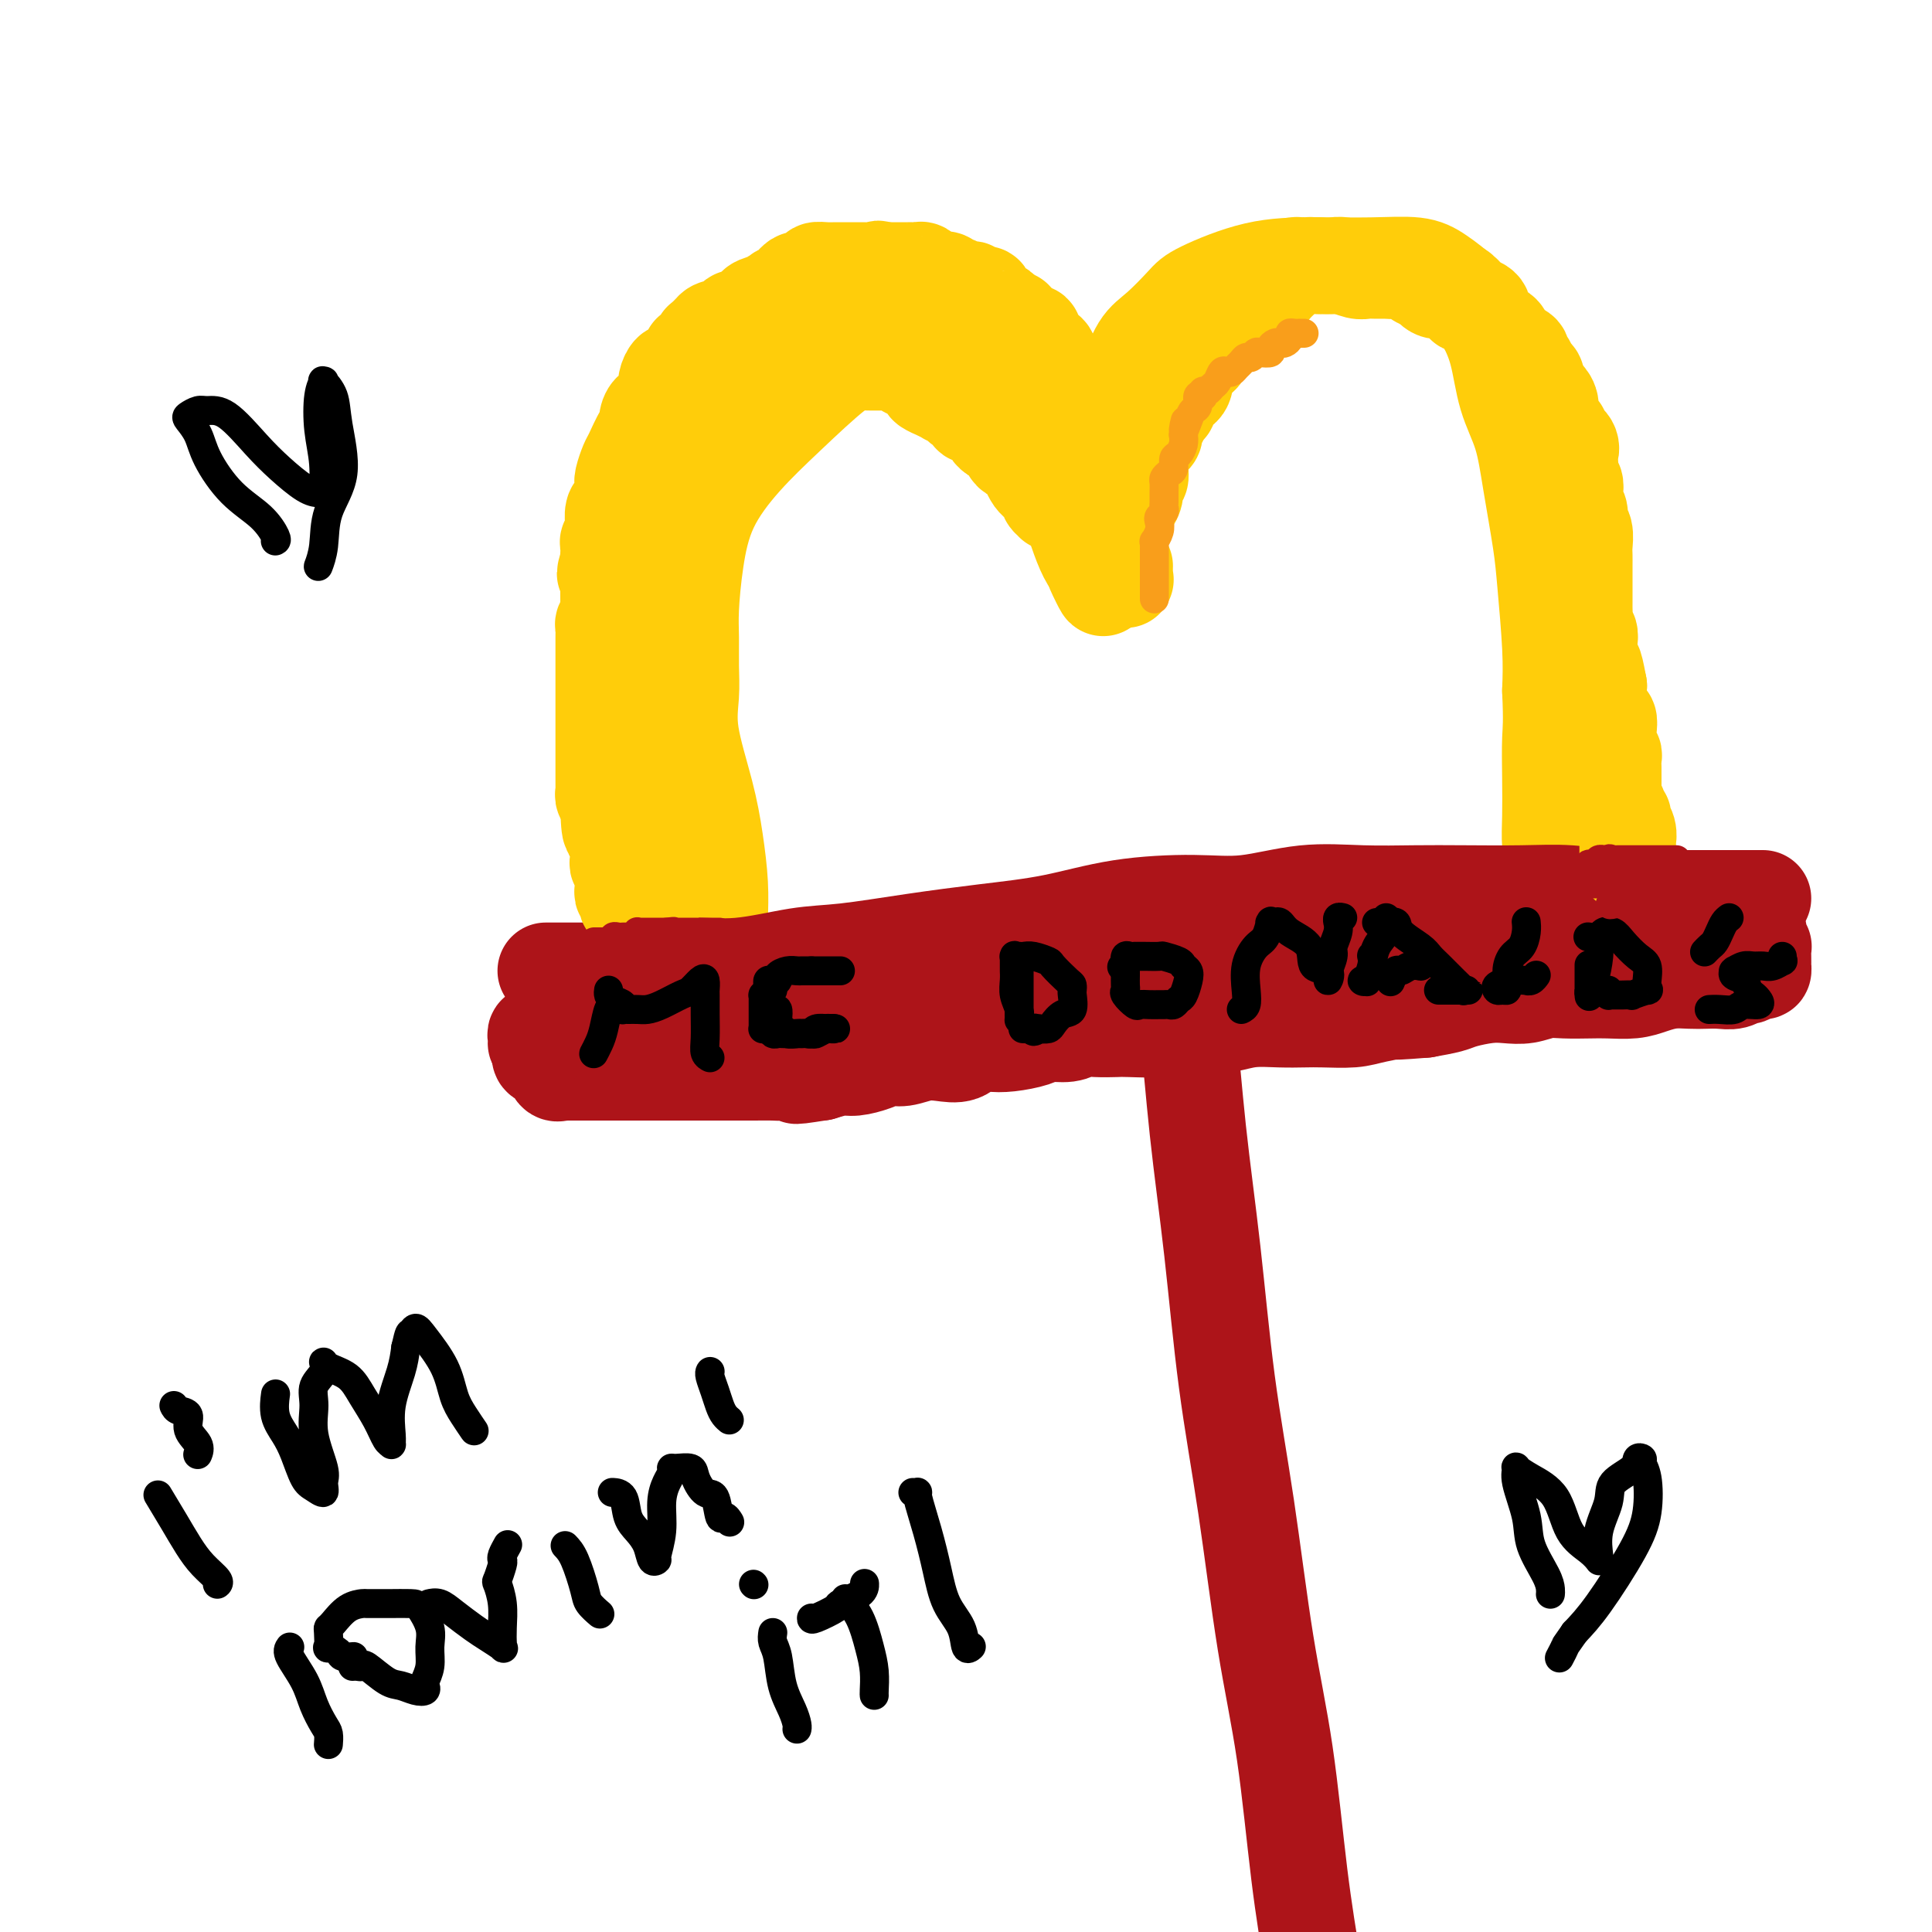 <svg viewBox='0 0 400 400' version='1.1' xmlns='http://www.w3.org/2000/svg' xmlns:xlink='http://www.w3.org/1999/xlink'><g fill='none' stroke='#FFCD0A' stroke-width='20' stroke-linecap='round' stroke-linejoin='round'><path d='M149,196c0.006,-0.011 0.011,-0.023 0,-1c-0.011,-0.977 -0.039,-2.920 0,-5c0.039,-2.080 0.144,-4.298 0,-7c-0.144,-2.702 -0.536,-5.886 -1,-9c-0.464,-3.114 -1.000,-6.156 -2,-10c-1.000,-3.844 -2.465,-8.491 -3,-12c-0.535,-3.509 -0.141,-5.879 0,-8c0.141,-2.121 0.030,-3.991 0,-6c-0.030,-2.009 0.022,-4.155 0,-6c-0.022,-1.845 -0.118,-3.388 0,-6c0.118,-2.612 0.449,-6.292 1,-10c0.551,-3.708 1.322,-7.442 3,-11c1.678,-3.558 4.264,-6.939 7,-10c2.736,-3.061 5.622,-5.801 9,-9c3.378,-3.199 7.249,-6.857 10,-9c2.751,-2.143 4.381,-2.771 6,-4c1.619,-1.229 3.226,-3.059 5,-4c1.774,-0.941 3.713,-0.992 5,-1c1.287,-0.008 1.920,0.028 3,0c1.080,-0.028 2.606,-0.120 4,0c1.394,0.120 2.657,0.452 4,1c1.343,0.548 2.767,1.312 4,2c1.233,0.688 2.276,1.301 3,2c0.724,0.699 1.128,1.483 2,3c0.872,1.517 2.211,3.766 3,6c0.789,2.234 1.026,4.454 2,7c0.974,2.546 2.684,5.420 4,8c1.316,2.580 2.239,4.867 3,7c0.761,2.133 1.359,4.113 2,6c0.641,1.887 1.326,3.682 2,5c0.674,1.318 1.337,2.159 2,3'/><path d='M227,118c2.784,6.729 0.744,2.551 0,1c-0.744,-1.551 -0.190,-0.475 0,-1c0.190,-0.525 0.018,-2.651 0,-5c-0.018,-2.349 0.119,-4.922 0,-8c-0.119,-3.078 -0.494,-6.660 0,-10c0.494,-3.340 1.859,-6.439 3,-9c1.141,-2.561 2.060,-4.585 3,-7c0.940,-2.415 1.902,-5.221 3,-7c1.098,-1.779 2.332,-2.529 4,-4c1.668,-1.471 3.769,-3.662 5,-5c1.231,-1.338 1.592,-1.824 4,-3c2.408,-1.176 6.863,-3.043 11,-4c4.137,-0.957 7.958,-1.005 12,-1c4.042,0.005 8.307,0.064 12,0c3.693,-0.064 6.814,-0.251 9,0c2.186,0.251 3.438,0.939 5,2c1.562,1.061 3.433,2.496 5,4c1.567,1.504 2.828,3.078 4,5c1.172,1.922 2.254,4.193 3,7c0.746,2.807 1.155,6.151 2,9c0.845,2.849 2.125,5.204 3,8c0.875,2.796 1.345,6.034 2,10c0.655,3.966 1.495,8.661 2,12c0.505,3.339 0.674,5.322 1,9c0.326,3.678 0.807,9.051 1,13c0.193,3.949 0.096,6.475 0,9'/><path d='M321,143c0.310,6.684 0.086,7.896 0,10c-0.086,2.104 -0.033,5.102 0,8c0.033,2.898 0.047,5.697 0,8c-0.047,2.303 -0.156,4.109 0,6c0.156,1.891 0.578,3.866 1,6c0.422,2.134 0.845,4.428 1,6c0.155,1.572 0.041,2.421 0,3c-0.041,0.579 -0.011,0.887 0,1c0.011,0.113 0.003,0.032 0,0c-0.003,-0.032 -0.002,-0.016 0,0'/></g>
<g fill='none' stroke='#AD1419' stroke-width='20' stroke-linecap='round' stroke-linejoin='round'><path d='M113,201c0.293,-0.000 0.585,-0.000 1,0c0.415,0.000 0.952,0.001 2,0c1.048,-0.001 2.608,-0.005 4,0c1.392,0.005 2.617,0.017 4,0c1.383,-0.017 2.923,-0.064 5,0c2.077,0.064 4.691,0.239 7,0c2.309,-0.239 4.312,-0.893 7,-1c2.688,-0.107 6.061,0.333 10,0c3.939,-0.333 8.445,-1.439 12,-2c3.555,-0.561 6.158,-0.577 10,-1c3.842,-0.423 8.923,-1.252 14,-2c5.077,-0.748 10.152,-1.414 15,-2c4.848,-0.586 9.471,-1.093 14,-2c4.529,-0.907 8.965,-2.215 14,-3c5.035,-0.785 10.668,-1.048 15,-1c4.332,0.048 7.363,0.405 11,0c3.637,-0.405 7.880,-1.572 12,-2c4.120,-0.428 8.118,-0.116 12,0c3.882,0.116 7.648,0.035 11,0c3.352,-0.035 6.289,-0.023 10,0c3.711,0.023 8.194,0.059 12,0c3.806,-0.059 6.933,-0.212 10,0c3.067,0.212 6.073,0.789 9,1c2.927,0.211 5.775,0.057 8,0c2.225,-0.057 3.826,-0.015 6,0c2.174,0.015 4.922,0.004 7,0c2.078,-0.004 3.485,-0.001 5,0c1.515,0.001 3.139,0.000 4,0c0.861,-0.000 0.960,-0.000 1,0c0.040,0.000 0.020,0.000 0,0'/><path d='M244,196c0.442,-1.298 0.884,-2.595 1,0c0.116,2.595 -0.094,9.084 0,12c0.094,2.916 0.492,2.259 1,6c0.508,3.741 1.125,11.881 2,20c0.875,8.119 2.009,16.219 3,25c0.991,8.781 1.840,18.244 3,27c1.160,8.756 2.631,16.805 4,26c1.369,9.195 2.635,19.537 4,28c1.365,8.463 2.829,15.048 4,23c1.171,7.952 2.049,17.272 3,25c0.951,7.728 1.976,13.864 3,20'/><path d='M362,191c0.415,0.021 0.829,0.042 1,0c0.171,-0.042 0.097,-0.149 0,0c-0.097,0.149 -0.218,0.552 0,1c0.218,0.448 0.777,0.942 1,1c0.223,0.058 0.112,-0.319 0,0c-0.112,0.319 -0.226,1.333 0,2c0.226,0.667 0.793,0.987 1,1c0.207,0.013 0.056,-0.280 0,0c-0.056,0.280 -0.017,1.132 0,2c0.017,0.868 0.012,1.753 0,2c-0.012,0.247 -0.030,-0.145 0,0c0.030,0.145 0.108,0.827 0,1c-0.108,0.173 -0.402,-0.164 -1,0c-0.598,0.164 -1.500,0.828 -2,1c-0.500,0.172 -0.597,-0.150 -1,0c-0.403,0.150 -1.111,0.772 -2,1c-0.889,0.228 -1.959,0.064 -3,0c-1.041,-0.064 -2.051,-0.027 -3,0c-0.949,0.027 -1.836,0.046 -3,0c-1.164,-0.046 -2.606,-0.156 -4,0c-1.394,0.156 -2.739,0.578 -4,1c-1.261,0.422 -2.437,0.844 -4,1c-1.563,0.156 -3.513,0.045 -5,0c-1.487,-0.045 -2.512,-0.026 -4,0c-1.488,0.026 -3.439,0.059 -5,0c-1.561,-0.059 -2.733,-0.209 -4,0c-1.267,0.209 -2.630,0.777 -4,1c-1.370,0.223 -2.745,0.101 -4,0c-1.255,-0.101 -2.388,-0.182 -4,0c-1.612,0.182 -3.703,0.626 -5,1c-1.297,0.374 -1.799,0.678 -3,1c-1.201,0.322 -3.100,0.661 -5,1'/><path d='M295,209c-10.789,0.884 -5.760,0.093 -5,0c0.760,-0.093 -2.749,0.511 -5,1c-2.251,0.489 -3.245,0.862 -5,1c-1.755,0.138 -4.272,0.041 -6,0c-1.728,-0.041 -2.667,-0.025 -4,0c-1.333,0.025 -3.060,0.058 -5,0c-1.940,-0.058 -4.093,-0.208 -6,0c-1.907,0.208 -3.569,0.774 -5,1c-1.431,0.226 -2.633,0.113 -4,0c-1.367,-0.113 -2.901,-0.226 -4,0c-1.099,0.226 -1.764,0.792 -4,1c-2.236,0.208 -6.043,0.060 -8,0c-1.957,-0.060 -2.065,-0.031 -3,0c-0.935,0.031 -2.699,0.064 -4,0c-1.301,-0.064 -2.140,-0.224 -3,0c-0.860,0.224 -1.742,0.831 -3,1c-1.258,0.169 -2.892,-0.100 -4,0c-1.108,0.100 -1.688,0.570 -3,1c-1.312,0.430 -3.355,0.819 -5,1c-1.645,0.181 -2.894,0.152 -4,0c-1.106,-0.152 -2.071,-0.429 -3,0c-0.929,0.429 -1.824,1.564 -3,2c-1.176,0.436 -2.635,0.172 -4,0c-1.365,-0.172 -2.638,-0.252 -4,0c-1.362,0.252 -2.814,0.837 -4,1c-1.186,0.163 -2.105,-0.097 -3,0c-0.895,0.097 -1.766,0.552 -3,1c-1.234,0.448 -2.832,0.890 -4,1c-1.168,0.110 -1.905,-0.111 -3,0c-1.095,0.111 -2.547,0.556 -4,1'/><path d='M170,222c-8.826,1.392 -3.892,0.373 -3,0c0.892,-0.373 -2.260,-0.100 -4,0c-1.740,0.100 -2.068,0.027 -3,0c-0.932,-0.027 -2.466,-0.007 -4,0c-1.534,0.007 -3.066,0.002 -4,0c-0.934,-0.002 -1.270,-0.001 -2,0c-0.730,0.001 -1.854,0.000 -3,0c-1.146,-0.000 -2.315,-0.000 -3,0c-0.685,0.000 -0.886,0.000 -2,0c-1.114,-0.000 -3.139,-0.000 -4,0c-0.861,0.000 -0.557,0.000 -1,0c-0.443,-0.000 -1.632,-0.000 -2,0c-0.368,0.000 0.086,0.000 0,0c-0.086,-0.000 -0.712,-0.000 -1,0c-0.288,0.000 -0.237,0.000 -1,0c-0.763,-0.000 -2.340,-0.000 -3,0c-0.660,0.000 -0.404,0.000 -1,0c-0.596,-0.000 -2.046,-0.000 -3,0c-0.954,0.000 -1.412,0.000 -2,0c-0.588,-0.000 -1.305,-0.001 -2,0c-0.695,0.001 -1.366,0.002 -2,0c-0.634,-0.002 -1.229,-0.007 -2,0c-0.771,0.007 -1.717,0.027 -2,0c-0.283,-0.027 0.096,-0.101 0,0c-0.096,0.101 -0.667,0.378 -1,0c-0.333,-0.378 -0.429,-1.411 -1,-2c-0.571,-0.589 -1.617,-0.735 -2,-1c-0.383,-0.265 -0.103,-0.648 0,-1c0.103,-0.352 0.029,-0.672 0,-1c-0.029,-0.328 -0.015,-0.664 0,-1'/><path d='M112,216c-0.695,-0.883 -0.933,-0.092 -1,0c-0.067,0.092 0.036,-0.515 0,-1c-0.036,-0.485 -0.213,-0.848 0,-1c0.213,-0.152 0.815,-0.092 1,0c0.185,0.092 -0.045,0.218 0,0c0.045,-0.218 0.367,-0.779 1,-1c0.633,-0.221 1.578,-0.102 2,0c0.422,0.102 0.320,0.186 1,0c0.680,-0.186 2.140,-0.642 3,-1c0.860,-0.358 1.118,-0.618 2,-1c0.882,-0.382 2.387,-0.887 3,-1c0.613,-0.113 0.334,0.166 1,0c0.666,-0.166 2.277,-0.777 3,-1c0.723,-0.223 0.559,-0.060 1,0c0.441,0.060 1.486,0.016 2,0c0.514,-0.016 0.498,-0.003 1,0c0.502,0.003 1.522,-0.003 2,0c0.478,0.003 0.414,0.015 1,0c0.586,-0.015 1.823,-0.057 3,0c1.177,0.057 2.295,0.211 3,0c0.705,-0.211 0.995,-0.789 2,-1c1.005,-0.211 2.723,-0.057 4,0c1.277,0.057 2.113,0.015 3,0c0.887,-0.015 1.825,-0.004 3,0c1.175,0.004 2.585,0.001 4,0c1.415,-0.001 2.833,-0.000 4,0c1.167,0.000 2.084,0.000 3,0'/><path d='M164,208c6.273,-0.095 3.955,0.167 4,0c0.045,-0.167 2.451,-0.762 4,-1c1.549,-0.238 2.240,-0.120 3,0c0.760,0.120 1.590,0.242 3,0c1.410,-0.242 3.400,-0.848 5,-1c1.600,-0.152 2.809,0.152 4,0c1.191,-0.152 2.365,-0.758 4,-1c1.635,-0.242 3.732,-0.120 5,0c1.268,0.120 1.706,0.240 3,0c1.294,-0.240 3.445,-0.838 5,-1c1.555,-0.162 2.516,0.114 4,0c1.484,-0.114 3.493,-0.618 5,-1c1.507,-0.382 2.513,-0.642 4,-1c1.487,-0.358 3.454,-0.814 5,-1c1.546,-0.186 2.671,-0.102 4,0c1.329,0.102 2.862,0.224 4,0c1.138,-0.224 1.881,-0.792 3,-1c1.119,-0.208 2.613,-0.056 4,0c1.387,0.056 2.666,0.015 4,0c1.334,-0.015 2.725,-0.004 4,0c1.275,0.004 2.436,0.001 4,0c1.564,-0.001 3.531,-0.000 5,0c1.469,0.000 2.440,0.000 4,0c1.560,-0.000 3.708,-0.000 5,0c1.292,0.000 1.728,0.000 3,0c1.272,-0.000 3.379,-0.000 5,0c1.621,0.000 2.755,0.000 4,0c1.245,-0.000 2.602,-0.000 4,0c1.398,0.000 2.838,0.000 4,0c1.162,-0.000 2.046,-0.000 3,0c0.954,0.000 1.977,0.000 3,0'/><path d='M289,200c8.980,0.000 3.431,0.000 2,0c-1.431,0.000 1.255,0.000 3,0c1.745,0.000 2.548,0.000 3,0c0.452,0.000 0.554,0.000 1,0c0.446,0.000 1.236,0.000 2,0c0.764,0.000 1.501,0.000 2,0c0.499,0.000 0.761,0.000 1,0c0.239,0.000 0.456,0.000 1,0c0.544,0.000 1.416,0.000 2,0c0.584,0.000 0.880,0.000 1,0c0.120,0.000 0.063,0.000 0,0c-0.063,0.000 -0.133,0.000 0,0c0.133,-0.000 0.469,0.000 1,0c0.531,0.000 1.259,0.000 2,0c0.741,0.000 1.497,-0.000 2,0c0.503,0.000 0.753,0.000 1,0c0.247,0.000 0.489,-0.000 1,0c0.511,0.000 1.289,0.000 2,0c0.711,0.000 1.353,-0.000 2,0c0.647,0.000 1.297,0.000 2,0c0.703,0.000 1.458,-0.000 2,0c0.542,0.000 0.869,0.000 1,0c0.131,-0.000 0.065,0.000 0,0'/></g>
<g fill='none' stroke='#FFCD0A' stroke-width='20' stroke-linecap='round' stroke-linejoin='round'><path d='M337,179c-0.000,-0.446 -0.000,-0.893 0,-1c0.000,-0.107 0.000,0.125 0,0c-0.000,-0.125 -0.000,-0.606 0,-1c0.000,-0.394 0.001,-0.700 0,-1c-0.001,-0.300 -0.004,-0.595 0,-1c0.004,-0.405 0.016,-0.921 0,-1c-0.016,-0.079 -0.061,0.277 0,0c0.061,-0.277 0.228,-1.189 0,-2c-0.228,-0.811 -0.849,-1.523 -1,-2c-0.151,-0.477 0.170,-0.719 0,-1c-0.170,-0.281 -0.830,-0.599 -1,-1c-0.170,-0.401 0.151,-0.884 0,-1c-0.151,-0.116 -0.772,0.134 -1,0c-0.228,-0.134 -0.061,-0.652 0,-1c0.061,-0.348 0.016,-0.526 0,-1c-0.016,-0.474 -0.005,-1.244 0,-2c0.005,-0.756 0.002,-1.497 0,-2c-0.002,-0.503 -0.004,-0.767 0,-1c0.004,-0.233 0.015,-0.436 0,-1c-0.015,-0.564 -0.056,-1.489 0,-2c0.056,-0.511 0.208,-0.608 0,-1c-0.208,-0.392 -0.778,-1.081 -1,-2c-0.222,-0.919 -0.098,-2.070 0,-3c0.098,-0.930 0.171,-1.641 0,-2c-0.171,-0.359 -0.584,-0.366 -1,-1c-0.416,-0.634 -0.833,-1.895 -1,-3c-0.167,-1.105 -0.083,-2.052 0,-3'/><path d='M331,142c-1.171,-6.385 -1.097,-3.847 -1,-3c0.097,0.847 0.218,0.004 0,-1c-0.218,-1.004 -0.776,-2.170 -1,-3c-0.224,-0.830 -0.112,-1.325 0,-2c0.112,-0.675 0.226,-1.531 0,-2c-0.226,-0.469 -0.793,-0.552 -1,-1c-0.207,-0.448 -0.056,-1.261 0,-2c0.056,-0.739 0.015,-1.405 0,-2c-0.015,-0.595 -0.004,-1.118 0,-2c0.004,-0.882 0.001,-2.122 0,-3c-0.001,-0.878 0.001,-1.394 0,-2c-0.001,-0.606 -0.004,-1.303 0,-2c0.004,-0.697 0.016,-1.394 0,-2c-0.016,-0.606 -0.061,-1.121 0,-2c0.061,-0.879 0.226,-2.122 0,-3c-0.226,-0.878 -0.844,-1.391 -1,-2c-0.156,-0.609 0.151,-1.314 0,-2c-0.151,-0.686 -0.758,-1.352 -1,-2c-0.242,-0.648 -0.117,-1.277 0,-2c0.117,-0.723 0.227,-1.541 0,-2c-0.227,-0.459 -0.791,-0.559 -1,-1c-0.209,-0.441 -0.064,-1.221 0,-2c0.064,-0.779 0.047,-1.556 0,-2c-0.047,-0.444 -0.126,-0.555 0,-1c0.126,-0.445 0.455,-1.225 0,-2c-0.455,-0.775 -1.694,-1.545 -2,-2c-0.306,-0.455 0.321,-0.594 0,-1c-0.321,-0.406 -1.591,-1.078 -2,-2c-0.409,-0.922 0.044,-2.094 0,-3c-0.044,-0.906 -0.584,-1.544 -1,-2c-0.416,-0.456 -0.708,-0.728 -1,-1'/><path d='M319,81c-1.168,-2.102 -1.088,-1.859 -1,-2c0.088,-0.141 0.183,-0.668 0,-1c-0.183,-0.332 -0.644,-0.471 -1,-1c-0.356,-0.529 -0.606,-1.450 -1,-2c-0.394,-0.550 -0.931,-0.729 -1,-1c-0.069,-0.271 0.330,-0.635 0,-1c-0.330,-0.365 -1.389,-0.731 -2,-1c-0.611,-0.269 -0.775,-0.443 -1,-1c-0.225,-0.557 -0.511,-1.499 -1,-2c-0.489,-0.501 -1.182,-0.563 -2,-1c-0.818,-0.437 -1.760,-1.249 -2,-2c-0.240,-0.751 0.223,-1.440 0,-2c-0.223,-0.560 -1.134,-0.991 -2,-1c-0.866,-0.009 -1.689,0.404 -2,0c-0.311,-0.404 -0.110,-1.626 0,-2c0.110,-0.374 0.129,0.098 0,0c-0.129,-0.098 -0.406,-0.766 -1,-1c-0.594,-0.234 -1.505,-0.032 -2,0c-0.495,0.032 -0.573,-0.104 -1,0c-0.427,0.104 -1.202,0.448 -2,0c-0.798,-0.448 -1.617,-1.689 -2,-2c-0.383,-0.311 -0.329,0.309 -1,0c-0.671,-0.309 -2.067,-1.547 -3,-2c-0.933,-0.453 -1.404,-0.120 -2,0c-0.596,0.120 -1.318,0.028 -2,0c-0.682,-0.028 -1.323,0.006 -2,0c-0.677,-0.006 -1.391,-0.054 -2,0c-0.609,0.054 -1.112,0.210 -2,0c-0.888,-0.210 -2.162,-0.787 -3,-1c-0.838,-0.213 -1.239,-0.061 -2,0c-0.761,0.061 -1.880,0.030 -3,0'/><path d='M273,55c-3.250,-0.155 -2.377,-0.042 -2,0c0.377,0.042 0.256,0.014 0,0c-0.256,-0.014 -0.646,-0.015 -1,0c-0.354,0.015 -0.672,0.045 -1,0c-0.328,-0.045 -0.665,-0.167 -1,0c-0.335,0.167 -0.666,0.622 -1,1c-0.334,0.378 -0.670,0.679 -1,1c-0.330,0.321 -0.655,0.664 -1,1c-0.345,0.336 -0.710,0.667 -1,1c-0.290,0.333 -0.506,0.668 -1,1c-0.494,0.332 -1.267,0.661 -2,1c-0.733,0.339 -1.426,0.687 -2,1c-0.574,0.313 -1.029,0.591 -1,1c0.029,0.409 0.541,0.950 0,1c-0.541,0.050 -2.135,-0.389 -3,0c-0.865,0.389 -1.002,1.606 -1,2c0.002,0.394 0.142,-0.036 0,0c-0.142,0.036 -0.567,0.540 -1,1c-0.433,0.460 -0.872,0.878 -1,1c-0.128,0.122 0.057,-0.052 0,0c-0.057,0.052 -0.357,0.329 -1,1c-0.643,0.671 -1.629,1.737 -2,2c-0.371,0.263 -0.127,-0.278 0,0c0.127,0.278 0.137,1.373 0,2c-0.137,0.627 -0.422,0.784 -1,1c-0.578,0.216 -1.451,0.490 -2,1c-0.549,0.510 -0.775,1.255 -1,2'/><path d='M245,77c-1.575,2.130 -0.512,0.956 0,1c0.512,0.044 0.474,1.306 0,2c-0.474,0.694 -1.384,0.820 -2,1c-0.616,0.180 -0.940,0.414 -1,1c-0.060,0.586 0.142,1.523 0,2c-0.142,0.477 -0.630,0.494 -1,1c-0.370,0.506 -0.624,1.501 -1,2c-0.376,0.499 -0.875,0.501 -1,1c-0.125,0.499 0.124,1.495 0,2c-0.124,0.505 -0.622,0.519 -1,1c-0.378,0.481 -0.636,1.428 -1,2c-0.364,0.572 -0.834,0.768 -1,1c-0.166,0.232 -0.030,0.498 0,1c0.030,0.502 -0.047,1.238 0,2c0.047,0.762 0.219,1.548 0,2c-0.219,0.452 -0.829,0.569 -1,1c-0.171,0.431 0.098,1.176 0,2c-0.098,0.824 -0.562,1.728 -1,2c-0.438,0.272 -0.849,-0.087 -1,0c-0.151,0.087 -0.040,0.621 0,1c0.040,0.379 0.011,0.602 0,1c-0.011,0.398 -0.003,0.971 0,1c0.003,0.029 0.002,-0.485 0,-1'/><path d='M233,106c-1.864,4.339 -0.523,0.687 0,-1c0.523,-1.687 0.228,-1.407 0,-2c-0.228,-0.593 -0.391,-2.058 -1,-3c-0.609,-0.942 -1.665,-1.361 -2,-2c-0.335,-0.639 0.050,-1.497 0,-2c-0.050,-0.503 -0.535,-0.649 -1,-1c-0.465,-0.351 -0.910,-0.905 -1,-1c-0.090,-0.095 0.174,0.269 0,0c-0.174,-0.269 -0.787,-1.171 -1,-2c-0.213,-0.829 -0.027,-1.587 0,-2c0.027,-0.413 -0.106,-0.483 0,-1c0.106,-0.517 0.450,-1.482 0,-2c-0.450,-0.518 -1.693,-0.589 -2,-1c-0.307,-0.411 0.321,-1.160 0,-2c-0.321,-0.840 -1.592,-1.769 -2,-2c-0.408,-0.231 0.046,0.235 0,0c-0.046,-0.235 -0.591,-1.173 -1,-2c-0.409,-0.827 -0.683,-1.545 -1,-2c-0.317,-0.455 -0.677,-0.648 -1,-1c-0.323,-0.352 -0.609,-0.864 -1,-1c-0.391,-0.136 -0.887,0.104 -1,0c-0.113,-0.104 0.158,-0.554 0,-1c-0.158,-0.446 -0.745,-0.890 -1,-1c-0.255,-0.110 -0.177,0.112 0,0c0.177,-0.112 0.455,-0.560 0,-1c-0.455,-0.440 -1.641,-0.874 -2,-1c-0.359,-0.126 0.111,0.055 0,0c-0.111,-0.055 -0.803,-0.345 -1,-1c-0.197,-0.655 0.101,-1.676 0,-2c-0.101,-0.324 -0.600,0.050 -1,0c-0.400,-0.050 -0.700,-0.525 -1,-1'/><path d='M212,68c-1.858,-1.710 -2.003,-0.984 -2,-1c0.003,-0.016 0.156,-0.774 0,-1c-0.156,-0.226 -0.619,0.080 -1,0c-0.381,-0.080 -0.681,-0.546 -1,-1c-0.319,-0.454 -0.659,-0.896 -1,-1c-0.341,-0.104 -0.683,0.130 -1,0c-0.317,-0.130 -0.609,-0.622 -1,-1c-0.391,-0.378 -0.879,-0.641 -1,-1c-0.121,-0.359 0.127,-0.814 0,-1c-0.127,-0.186 -0.629,-0.101 -1,0c-0.371,0.101 -0.610,0.219 -1,0c-0.390,-0.219 -0.931,-0.776 -1,-1c-0.069,-0.224 0.332,-0.116 0,0c-0.332,0.116 -1.399,0.241 -2,0c-0.601,-0.241 -0.737,-0.848 -1,-1c-0.263,-0.152 -0.653,0.151 -1,0c-0.347,-0.151 -0.653,-0.758 -1,-1c-0.347,-0.242 -0.737,-0.121 -1,0c-0.263,0.121 -0.399,0.243 -1,0c-0.601,-0.243 -1.667,-0.850 -2,-1c-0.333,-0.150 0.065,0.156 0,0c-0.065,-0.156 -0.595,-0.774 -1,-1c-0.405,-0.226 -0.686,-0.061 -1,0c-0.314,0.061 -0.662,0.016 -1,0c-0.338,-0.016 -0.668,-0.004 -1,0c-0.332,0.004 -0.667,0.001 -1,0c-0.333,-0.001 -0.664,-0.000 -1,0c-0.336,0.000 -0.678,0.000 -1,0c-0.322,-0.000 -0.625,-0.000 -1,0c-0.375,0.000 -0.821,0.000 -1,0c-0.179,-0.000 -0.089,-0.000 0,0'/><path d='M183,56c-2.676,-0.619 -0.367,-0.166 0,0c0.367,0.166 -1.207,0.044 -2,0c-0.793,-0.044 -0.804,-0.012 -1,0c-0.196,0.012 -0.576,0.003 -1,0c-0.424,-0.003 -0.891,-0.001 -1,0c-0.109,0.001 0.140,0.000 0,0c-0.140,-0.000 -0.670,0.000 -1,0c-0.330,-0.000 -0.460,-0.001 -1,0c-0.540,0.001 -1.489,0.003 -2,0c-0.511,-0.003 -0.584,-0.011 -1,0c-0.416,0.011 -1.176,0.042 -2,0c-0.824,-0.042 -1.712,-0.156 -2,0c-0.288,0.156 0.025,0.581 0,1c-0.025,0.419 -0.387,0.833 -1,1c-0.613,0.167 -1.478,0.086 -2,0c-0.522,-0.086 -0.701,-0.178 -1,0c-0.299,0.178 -0.717,0.625 -1,1c-0.283,0.375 -0.429,0.678 -1,1c-0.571,0.322 -1.566,0.663 -2,1c-0.434,0.337 -0.305,0.669 -1,1c-0.695,0.331 -2.214,0.661 -3,1c-0.786,0.339 -0.841,0.687 -1,1c-0.159,0.313 -0.423,0.592 -1,1c-0.577,0.408 -1.468,0.945 -2,1c-0.532,0.055 -0.707,-0.374 -1,0c-0.293,0.374 -0.706,1.549 -1,2c-0.294,0.451 -0.471,0.179 -1,0c-0.529,-0.179 -1.410,-0.264 -2,0c-0.590,0.264 -0.890,0.879 -1,1c-0.110,0.121 -0.032,-0.251 0,0c0.032,0.251 0.016,1.126 0,2'/><path d='M147,71c-3.249,2.044 -2.371,0.655 -2,0c0.371,-0.655 0.236,-0.575 0,0c-0.236,0.575 -0.574,1.647 -1,2c-0.426,0.353 -0.940,-0.012 -1,0c-0.060,0.012 0.334,0.401 0,1c-0.334,0.599 -1.396,1.407 -2,2c-0.604,0.593 -0.750,0.970 -1,1c-0.250,0.030 -0.605,-0.286 -1,0c-0.395,0.286 -0.830,1.175 -1,2c-0.170,0.825 -0.074,1.586 0,2c0.074,0.414 0.125,0.483 0,1c-0.125,0.517 -0.428,1.484 -1,2c-0.572,0.516 -1.414,0.583 -2,1c-0.586,0.417 -0.916,1.185 -1,2c-0.084,0.815 0.079,1.679 0,2c-0.079,0.321 -0.400,0.101 -1,1c-0.600,0.899 -1.481,2.917 -2,4c-0.519,1.083 -0.678,1.232 -1,2c-0.322,0.768 -0.808,2.155 -1,3c-0.192,0.845 -0.090,1.149 0,2c0.090,0.851 0.168,2.251 0,3c-0.168,0.749 -0.581,0.849 -1,1c-0.419,0.151 -0.843,0.355 -1,1c-0.157,0.645 -0.046,1.731 0,2c0.046,0.269 0.026,-0.280 0,0c-0.026,0.280 -0.060,1.388 0,2c0.060,0.612 0.212,0.728 0,1c-0.212,0.272 -0.789,0.702 -1,1c-0.211,0.298 -0.057,0.465 0,1c0.057,0.535 0.016,1.439 0,2c-0.016,0.561 -0.008,0.781 0,1'/><path d='M126,116c-1.392,4.974 -0.373,1.910 0,1c0.373,-0.910 0.100,0.334 0,1c-0.100,0.666 -0.027,0.755 0,1c0.027,0.245 0.007,0.647 0,1c-0.007,0.353 -0.002,0.657 0,1c0.002,0.343 0.002,0.726 0,1c-0.002,0.274 -0.004,0.441 0,1c0.004,0.559 0.015,1.512 0,2c-0.015,0.488 -0.057,0.512 0,1c0.057,0.488 0.211,1.439 0,2c-0.211,0.561 -0.789,0.732 -1,1c-0.211,0.268 -0.057,0.634 0,1c0.057,0.366 0.015,0.732 0,1c-0.015,0.268 -0.004,0.438 0,1c0.004,0.562 0.001,1.515 0,2c-0.001,0.485 -0.000,0.503 0,1c0.000,0.497 0.000,1.473 0,2c-0.000,0.527 -0.000,0.606 0,1c0.000,0.394 0.000,1.105 0,2c-0.000,0.895 -0.000,1.975 0,3c0.000,1.025 -0.000,1.993 0,3c0.000,1.007 0.000,2.051 0,3c-0.000,0.949 -0.000,1.802 0,3c0.000,1.198 0.000,2.741 0,4c-0.000,1.259 -0.001,2.235 0,3c0.001,0.765 0.004,1.318 0,2c-0.004,0.682 -0.015,1.492 0,2c0.015,0.508 0.056,0.713 0,1c-0.056,0.287 -0.207,0.654 0,1c0.207,0.346 0.774,0.670 1,1c0.226,0.330 0.113,0.665 0,1'/><path d='M126,167c0.228,8.311 0.797,3.588 1,2c0.203,-1.588 0.040,-0.042 0,1c-0.040,1.042 0.042,1.578 0,2c-0.042,0.422 -0.208,0.729 0,1c0.208,0.271 0.792,0.505 1,1c0.208,0.495 0.042,1.250 0,2c-0.042,0.750 0.041,1.496 0,2c-0.041,0.504 -0.207,0.765 0,1c0.207,0.235 0.786,0.445 1,1c0.214,0.555 0.061,1.454 0,2c-0.061,0.546 -0.030,0.737 0,1c0.030,0.263 0.061,0.596 0,1c-0.061,0.404 -0.212,0.879 0,1c0.212,0.121 0.787,-0.111 1,0c0.213,0.111 0.065,0.566 0,1c-0.065,0.434 -0.046,0.848 0,1c0.046,0.152 0.120,0.041 0,0c-0.120,-0.041 -0.435,-0.011 0,0c0.435,0.011 1.618,0.003 2,0c0.382,-0.003 -0.037,-0.001 0,0c0.037,0.001 0.532,0.001 1,0c0.468,-0.001 0.910,-0.005 1,0c0.090,0.005 -0.172,0.017 0,0c0.172,-0.017 0.778,-0.063 1,0c0.222,0.063 0.059,0.233 0,0c-0.059,-0.233 -0.016,-0.870 0,-1c0.016,-0.130 0.005,0.249 0,0c-0.005,-0.249 -0.002,-1.124 0,-2'/><path d='M135,184c-0.000,-0.756 -0.000,-1.147 0,-2c0.000,-0.853 0.000,-2.170 0,-3c-0.000,-0.830 -0.001,-1.173 0,-2c0.001,-0.827 0.003,-2.138 0,-3c-0.003,-0.862 -0.012,-1.276 0,-2c0.012,-0.724 0.046,-1.760 0,-3c-0.046,-1.240 -0.170,-2.684 0,-4c0.170,-1.316 0.634,-2.502 1,-4c0.366,-1.498 0.634,-3.307 1,-5c0.366,-1.693 0.830,-3.269 1,-5c0.170,-1.731 0.046,-3.618 0,-5c-0.046,-1.382 -0.012,-2.260 0,-3c0.012,-0.740 0.003,-1.342 0,-2c-0.003,-0.658 -0.001,-1.373 0,-2c0.001,-0.627 0.000,-1.167 0,-2c-0.000,-0.833 -0.000,-1.958 0,-3c0.000,-1.042 0.000,-2.000 0,-3c-0.000,-1.000 -0.000,-2.042 0,-3c0.000,-0.958 0.000,-1.831 0,-3c-0.000,-1.169 -0.000,-2.634 0,-4c0.000,-1.366 0.000,-2.633 0,-4c-0.000,-1.367 -0.001,-2.834 0,-4c0.001,-1.166 0.003,-2.031 0,-3c-0.003,-0.969 -0.011,-2.043 0,-3c0.011,-0.957 0.039,-1.798 0,-3c-0.039,-1.202 -0.147,-2.765 0,-4c0.147,-1.235 0.548,-2.143 1,-3c0.452,-0.857 0.956,-1.663 1,-3c0.044,-1.337 -0.373,-3.206 0,-4c0.373,-0.794 1.535,-0.513 2,-1c0.465,-0.487 0.232,-1.744 0,-3'/><path d='M142,86c0.841,-2.574 0.945,-2.011 1,-2c0.055,0.011 0.061,-0.532 0,-1c-0.061,-0.468 -0.189,-0.860 0,-1c0.189,-0.140 0.694,-0.026 1,0c0.306,0.026 0.413,-0.035 1,0c0.587,0.035 1.652,0.168 2,0c0.348,-0.168 -0.023,-0.636 0,-1c0.023,-0.364 0.438,-0.623 1,-1c0.562,-0.377 1.269,-0.872 2,-1c0.731,-0.128 1.486,0.110 2,0c0.514,-0.110 0.785,-0.569 1,-1c0.215,-0.431 0.372,-0.834 1,-1c0.628,-0.166 1.727,-0.096 2,0c0.273,0.096 -0.279,0.218 0,0c0.279,-0.218 1.389,-0.776 2,-1c0.611,-0.224 0.722,-0.112 1,0c0.278,0.112 0.723,0.226 1,0c0.277,-0.226 0.388,-0.793 1,-1c0.612,-0.207 1.726,-0.056 2,0c0.274,0.056 -0.291,0.015 0,0c0.291,-0.015 1.439,-0.004 2,0c0.561,0.004 0.534,0.001 1,0c0.466,-0.001 1.424,-0.000 2,0c0.576,0.000 0.770,0.000 1,0c0.230,-0.000 0.495,-0.000 1,0c0.505,0.000 1.251,0.000 2,0c0.749,-0.000 1.500,-0.000 2,0c0.500,0.000 0.750,0.000 1,0'/><path d='M175,75c4.289,-0.619 2.511,-0.166 2,0c-0.511,0.166 0.245,0.044 1,0c0.755,-0.044 1.508,-0.012 2,0c0.492,0.012 0.723,0.003 1,0c0.277,-0.003 0.599,-0.001 1,0c0.401,0.001 0.881,-0.001 1,0c0.119,0.001 -0.121,0.004 0,0c0.121,-0.004 0.605,-0.016 1,0c0.395,0.016 0.700,0.061 1,0c0.300,-0.061 0.594,-0.228 1,0c0.406,0.228 0.922,0.853 1,1c0.078,0.147 -0.283,-0.182 0,0c0.283,0.182 1.208,0.876 2,1c0.792,0.124 1.450,-0.322 2,0c0.550,0.322 0.992,1.410 1,2c0.008,0.590 -0.419,0.680 0,1c0.419,0.320 1.685,0.870 2,1c0.315,0.130 -0.319,-0.159 0,0c0.319,0.159 1.591,0.764 2,1c0.409,0.236 -0.045,0.101 0,0c0.045,-0.101 0.591,-0.168 1,0c0.409,0.168 0.683,0.571 1,1c0.317,0.429 0.676,0.884 1,1c0.324,0.116 0.612,-0.108 1,0c0.388,0.108 0.878,0.549 1,1c0.122,0.451 -0.122,0.912 0,1c0.122,0.088 0.610,-0.197 1,0c0.390,0.197 0.682,0.878 1,1c0.318,0.122 0.663,-0.313 1,0c0.337,0.313 0.668,1.375 1,2c0.332,0.625 0.666,0.812 1,1'/><path d='M206,90c2.500,1.979 1.251,0.427 1,0c-0.251,-0.427 0.496,0.269 1,1c0.504,0.731 0.765,1.495 1,2c0.235,0.505 0.444,0.751 1,1c0.556,0.249 1.458,0.500 2,1c0.542,0.500 0.724,1.247 1,2c0.276,0.753 0.647,1.511 1,2c0.353,0.489 0.687,0.709 1,1c0.313,0.291 0.605,0.653 1,1c0.395,0.347 0.893,0.681 1,1c0.107,0.319 -0.179,0.624 0,1c0.179,0.376 0.821,0.823 1,1c0.179,0.177 -0.106,0.085 0,0c0.106,-0.085 0.602,-0.164 1,0c0.398,0.164 0.699,0.570 1,1c0.301,0.430 0.601,0.885 1,1c0.399,0.115 0.898,-0.110 1,0c0.102,0.110 -0.194,0.555 0,1c0.194,0.445 0.879,0.889 1,1c0.121,0.111 -0.323,-0.111 0,0c0.323,0.111 1.411,0.556 2,1c0.589,0.444 0.679,0.889 1,1c0.321,0.111 0.875,-0.110 1,0c0.125,0.110 -0.178,0.550 0,1c0.178,0.450 0.836,0.908 1,1c0.164,0.092 -0.167,-0.182 0,0c0.167,0.182 0.832,0.819 1,1c0.168,0.181 -0.161,-0.096 0,0c0.161,0.096 0.813,0.564 1,1c0.187,0.436 -0.089,0.839 0,1c0.089,0.161 0.545,0.081 1,0'/><path d='M231,115c3.807,4.090 0.824,1.814 0,1c-0.824,-0.814 0.511,-0.165 1,0c0.489,0.165 0.131,-0.153 0,0c-0.131,0.153 -0.035,0.777 0,1c0.035,0.223 0.009,0.045 0,0c-0.009,-0.045 -0.002,0.043 0,0c0.002,-0.043 -0.000,-0.218 0,0c0.000,0.218 0.004,0.829 0,1c-0.004,0.171 -0.015,-0.098 0,0c0.015,0.098 0.056,0.562 0,1c-0.056,0.438 -0.207,0.849 0,1c0.207,0.151 0.774,0.043 1,0c0.226,-0.043 0.113,-0.022 0,0'/></g>
<g fill='none' stroke='#000000' stroke-width='6' stroke-linecap='round' stroke-linejoin='round'><path d='M33,310c-0.267,-0.441 -0.533,-0.882 0,0c0.533,0.882 1.866,3.088 3,5c1.134,1.912 2.069,3.532 3,5c0.931,1.468 1.858,2.785 3,4c1.142,1.215 2.500,2.327 3,3c0.500,0.673 0.143,0.907 0,1c-0.143,0.093 -0.071,0.047 0,0'/><path d='M36,291c0.180,0.380 0.360,0.761 1,1c0.640,0.239 1.741,0.338 2,1c0.259,0.662 -0.322,1.889 0,3c0.322,1.111 1.548,2.107 2,3c0.452,0.893 0.129,1.684 0,2c-0.129,0.316 -0.065,0.158 0,0'/><path d='M57,289c0.048,-0.354 0.096,-0.708 0,0c-0.096,0.708 -0.336,2.479 0,4c0.336,1.521 1.246,2.791 2,4c0.754,1.209 1.350,2.356 2,4c0.650,1.644 1.353,3.783 2,5c0.647,1.217 1.237,1.510 2,2c0.763,0.490 1.697,1.177 2,1c0.303,-0.177 -0.026,-1.219 0,-2c0.026,-0.781 0.407,-1.300 0,-3c-0.407,-1.700 -1.601,-4.579 -2,-7c-0.399,-2.421 -0.001,-4.383 0,-6c0.001,-1.617 -0.393,-2.888 0,-4c0.393,-1.112 1.574,-2.066 2,-3c0.426,-0.934 0.095,-1.847 0,-2c-0.095,-0.153 0.044,0.453 1,1c0.956,0.547 2.729,1.036 4,2c1.271,0.964 2.039,2.403 3,4c0.961,1.597 2.114,3.353 3,5c0.886,1.647 1.503,3.185 2,4c0.497,0.815 0.872,0.908 1,1c0.128,0.092 0.010,0.185 0,0c-0.010,-0.185 0.090,-0.648 0,-2c-0.090,-1.352 -0.370,-3.595 0,-6c0.370,-2.405 1.392,-4.973 2,-7c0.608,-2.027 0.804,-3.514 1,-5'/><path d='M84,279c0.802,-3.546 0.806,-2.910 1,-3c0.194,-0.090 0.579,-0.906 1,-1c0.421,-0.094 0.877,0.532 2,2c1.123,1.468 2.914,3.777 4,6c1.086,2.223 1.468,4.361 2,6c0.532,1.639 1.214,2.779 2,4c0.786,1.221 1.674,2.523 2,3c0.326,0.477 0.088,0.128 0,0c-0.088,-0.128 -0.025,-0.037 0,0c0.025,0.037 0.013,0.018 0,0'/><path d='M60,341c-0.293,0.401 -0.586,0.803 0,2c0.586,1.197 2.052,3.190 3,5c0.948,1.810 1.378,3.438 2,5c0.622,1.562 1.435,3.058 2,4c0.565,0.942 0.883,1.331 1,2c0.117,0.669 0.033,1.620 0,2c-0.033,0.380 -0.017,0.190 0,0'/><path d='M73,345c0.312,-0.023 0.625,-0.046 1,0c0.375,0.046 0.814,0.159 1,0c0.186,-0.159 0.120,-0.592 1,0c0.880,0.592 2.705,2.208 4,3c1.295,0.792 2.059,0.761 3,1c0.941,0.239 2.060,0.750 3,1c0.940,0.250 1.701,0.241 2,0c0.299,-0.241 0.134,-0.713 0,-1c-0.134,-0.287 -0.239,-0.388 0,-1c0.239,-0.612 0.821,-1.733 1,-3c0.179,-1.267 -0.044,-2.679 0,-4c0.044,-1.321 0.355,-2.550 0,-4c-0.355,-1.450 -1.378,-3.120 -2,-4c-0.622,-0.880 -0.844,-0.968 -2,-1c-1.156,-0.032 -3.247,-0.008 -4,0c-0.753,0.008 -0.170,-0.002 -1,0c-0.830,0.002 -3.074,0.014 -4,0c-0.926,-0.014 -0.536,-0.056 -1,0c-0.464,0.056 -1.784,0.209 -3,1c-1.216,0.791 -2.328,2.222 -3,3c-0.672,0.778 -0.905,0.905 -1,1c-0.095,0.095 -0.052,0.159 0,1c0.052,0.841 0.112,2.460 0,3c-0.112,0.540 -0.398,0.001 0,0c0.398,-0.001 1.478,0.536 2,1c0.522,0.464 0.487,0.856 1,1c0.513,0.144 1.575,0.041 2,0c0.425,-0.041 0.212,-0.021 0,0'/><path d='M89,332c-0.163,0.040 -0.326,0.079 0,0c0.326,-0.079 1.142,-0.277 2,0c0.858,0.277 1.757,1.028 3,2c1.243,0.972 2.831,2.165 4,3c1.169,0.835 1.921,1.312 3,2c1.079,0.688 2.485,1.589 3,2c0.515,0.411 0.139,0.334 0,0c-0.139,-0.334 -0.041,-0.924 0,-1c0.041,-0.076 0.024,0.361 0,0c-0.024,-0.361 -0.055,-1.519 0,-3c0.055,-1.481 0.197,-3.286 0,-5c-0.197,-1.714 -0.733,-3.337 -1,-4c-0.267,-0.663 -0.264,-0.367 0,-1c0.264,-0.633 0.789,-2.194 1,-3c0.211,-0.806 0.108,-0.855 0,-1c-0.108,-0.145 -0.221,-0.385 0,-1c0.221,-0.615 0.778,-1.604 1,-2c0.222,-0.396 0.111,-0.198 0,0'/><path d='M117,320c0.633,0.663 1.266,1.326 2,3c0.734,1.674 1.570,4.357 2,6c0.430,1.643 0.456,2.244 1,3c0.544,0.756 1.608,1.665 2,2c0.392,0.335 0.112,0.096 0,0c-0.112,-0.096 -0.056,-0.048 0,0'/><path d='M127,309c-0.208,-0.011 -0.417,-0.023 0,0c0.417,0.023 1.459,0.080 2,1c0.541,0.920 0.580,2.702 1,4c0.420,1.298 1.222,2.113 2,3c0.778,0.887 1.533,1.846 2,3c0.467,1.154 0.646,2.504 1,3c0.354,0.496 0.882,0.137 1,0c0.118,-0.137 -0.175,-0.054 0,-1c0.175,-0.946 0.817,-2.923 1,-5c0.183,-2.077 -0.094,-4.255 0,-6c0.094,-1.745 0.558,-3.057 1,-4c0.442,-0.943 0.863,-1.516 1,-2c0.137,-0.484 -0.010,-0.878 0,-1c0.010,-0.122 0.177,0.030 1,0c0.823,-0.030 2.300,-0.241 3,0c0.700,0.241 0.621,0.936 1,2c0.379,1.064 1.216,2.499 2,3c0.784,0.501 1.517,0.068 2,1c0.483,0.932 0.717,3.229 1,4c0.283,0.771 0.615,0.015 1,0c0.385,-0.015 0.824,0.710 1,1c0.176,0.290 0.088,0.145 0,0'/><path d='M147,284c0.024,-0.043 0.048,-0.086 0,0c-0.048,0.086 -0.167,0.300 0,1c0.167,0.700 0.619,1.887 1,3c0.381,1.113 0.690,2.154 1,3c0.310,0.846 0.622,1.497 1,2c0.378,0.503 0.822,0.858 1,1c0.178,0.142 0.089,0.071 0,0'/><path d='M160,338c-0.097,0.653 -0.194,1.306 0,2c0.194,0.694 0.679,1.430 1,3c0.321,1.570 0.478,3.976 1,6c0.522,2.024 1.408,3.666 2,5c0.592,1.334 0.890,2.359 1,3c0.110,0.641 0.031,0.897 0,1c-0.031,0.103 -0.016,0.051 0,0'/><path d='M156,328c0.000,0.000 0.100,0.100 0.1,0.1'/><path d='M175,331c1.072,1.132 2.144,2.265 3,4c0.856,1.735 1.497,4.073 2,6c0.503,1.927 0.867,3.444 1,5c0.133,1.556 0.036,3.150 0,4c-0.036,0.850 -0.010,0.957 0,1c0.010,0.043 0.005,0.021 0,0'/><path d='M168,335c-0.030,0.208 -0.061,0.416 1,0c1.061,-0.416 3.212,-1.457 4,-2c0.788,-0.543 0.211,-0.589 1,-1c0.789,-0.411 2.943,-1.188 4,-2c1.057,-0.812 1.016,-1.661 1,-2c-0.016,-0.339 -0.008,-0.170 0,0'/><path d='M189,309c0.470,0.047 0.940,0.094 1,0c0.060,-0.094 -0.289,-0.330 0,1c0.289,1.330 1.215,4.224 2,7c0.785,2.776 1.429,5.434 2,8c0.571,2.566 1.067,5.041 2,7c0.933,1.959 2.302,3.401 3,5c0.698,1.599 0.727,3.353 1,4c0.273,0.647 0.792,0.185 1,0c0.208,-0.185 0.104,-0.092 0,0'/><path d='M321,330c-0.007,0.062 -0.014,0.123 0,0c0.014,-0.123 0.049,-0.431 0,-1c-0.049,-0.569 -0.181,-1.399 -1,-3c-0.819,-1.601 -2.327,-3.971 -3,-6c-0.673,-2.029 -0.513,-3.715 -1,-6c-0.487,-2.285 -1.620,-5.167 -2,-7c-0.380,-1.833 -0.007,-2.616 0,-3c0.007,-0.384 -0.353,-0.371 0,0c0.353,0.371 1.419,1.098 3,2c1.581,0.902 3.677,1.979 5,4c1.323,2.021 1.872,4.986 3,7c1.128,2.014 2.836,3.076 4,4c1.164,0.924 1.784,1.710 2,2c0.216,0.290 0.030,0.083 0,0c-0.030,-0.083 0.097,-0.042 0,-1c-0.097,-0.958 -0.419,-2.915 0,-5c0.419,-2.085 1.581,-4.296 2,-6c0.419,-1.704 0.097,-2.899 1,-4c0.903,-1.101 3.030,-2.107 4,-3c0.970,-0.893 0.783,-1.672 1,-2c0.217,-0.328 0.837,-0.204 1,0c0.163,0.204 -0.133,0.490 0,1c0.133,0.510 0.693,1.244 1,3c0.307,1.756 0.361,4.532 0,7c-0.361,2.468 -1.136,4.626 -3,8c-1.864,3.374 -4.818,7.964 -7,11c-2.182,3.036 -3.591,4.518 -5,6'/><path d='M326,338c-2.250,3.190 -1.875,2.667 -2,3c-0.125,0.333 -0.750,1.524 -1,2c-0.250,0.476 -0.125,0.238 0,0'/><path d='M57,112c0.195,-0.074 0.390,-0.147 0,-1c-0.390,-0.853 -1.366,-2.484 -3,-4c-1.634,-1.516 -3.928,-2.917 -6,-5c-2.072,-2.083 -3.922,-4.849 -5,-7c-1.078,-2.151 -1.384,-3.686 -2,-5c-0.616,-1.314 -1.542,-2.406 -2,-3c-0.458,-0.594 -0.447,-0.691 0,-1c0.447,-0.309 1.332,-0.832 2,-1c0.668,-0.168 1.120,0.018 2,0c0.880,-0.018 2.190,-0.239 4,1c1.810,1.239 4.121,3.938 6,6c1.879,2.062 3.326,3.485 5,5c1.674,1.515 3.574,3.121 5,4c1.426,0.879 2.379,1.032 3,1c0.621,-0.032 0.912,-0.249 1,0c0.088,0.249 -0.025,0.963 0,0c0.025,-0.963 0.189,-3.602 0,-6c-0.189,-2.398 -0.732,-4.553 -1,-7c-0.268,-2.447 -0.261,-5.184 0,-7c0.261,-1.816 0.776,-2.711 1,-3c0.224,-0.289 0.158,0.027 0,0c-0.158,-0.027 -0.407,-0.397 0,0c0.407,0.397 1.469,1.561 2,3c0.531,1.439 0.531,3.153 1,6c0.469,2.847 1.408,6.826 1,10c-0.408,3.174 -2.162,5.544 -3,8c-0.838,2.456 -0.761,4.999 -1,7c-0.239,2.001 -0.795,3.462 -1,4c-0.205,0.538 -0.059,0.154 0,0c0.059,-0.154 0.029,-0.077 0,0'/><path d='M127,209c-0.332,-0.378 -0.663,-0.756 -1,0c-0.337,0.756 -0.679,2.647 -1,4c-0.321,1.353 -0.622,2.167 -1,3c-0.378,0.833 -0.832,1.686 -1,2c-0.168,0.314 -0.048,0.090 0,0c0.048,-0.090 0.024,-0.045 0,0'/><path d='M126,205c-0.053,0.332 -0.106,0.663 0,1c0.106,0.337 0.370,0.679 1,1c0.630,0.321 1.625,0.622 2,1c0.375,0.378 0.130,0.834 0,1c-0.130,0.166 -0.146,0.043 0,0c0.146,-0.043 0.455,-0.004 1,0c0.545,0.004 1.325,-0.025 2,0c0.675,0.025 1.245,0.105 2,0c0.755,-0.105 1.695,-0.394 3,-1c1.305,-0.606 2.977,-1.528 4,-2c1.023,-0.472 1.399,-0.493 2,-1c0.601,-0.507 1.429,-1.498 2,-2c0.571,-0.502 0.885,-0.514 1,0c0.115,0.514 0.030,1.556 0,2c-0.030,0.444 -0.004,0.291 0,1c0.004,0.709 -0.013,2.281 0,4c0.013,1.719 0.055,3.584 0,5c-0.055,1.416 -0.207,2.381 0,3c0.207,0.619 0.773,0.891 1,1c0.227,0.109 0.113,0.054 0,0'/><path d='M160,205c-0.309,-0.120 -0.619,-0.240 -1,0c-0.381,0.240 -0.834,0.839 -1,1c-0.166,0.161 -0.044,-0.117 0,0c0.044,0.117 0.012,0.627 0,1c-0.012,0.373 -0.003,0.607 0,1c0.003,0.393 0.001,0.945 0,1c-0.001,0.055 -0.000,-0.388 0,0c0.000,0.388 -0.000,1.607 0,2c0.000,0.393 0.000,-0.038 0,0c-0.000,0.038 -0.001,0.546 0,1c0.001,0.454 0.003,0.853 0,1c-0.003,0.147 -0.012,0.043 0,0c0.012,-0.043 0.045,-0.026 0,0c-0.045,0.026 -0.167,0.059 0,0c0.167,-0.059 0.622,-0.212 1,0c0.378,0.212 0.679,0.789 1,1c0.321,0.211 0.661,0.057 1,0c0.339,-0.057 0.676,-0.015 1,0c0.324,0.015 0.635,0.005 1,0c0.365,-0.005 0.784,-0.005 1,0c0.216,0.005 0.228,0.015 1,0c0.772,-0.015 2.302,-0.057 3,0c0.698,0.057 0.563,0.211 1,0c0.437,-0.211 1.447,-0.789 2,-1c0.553,-0.211 0.649,-0.057 1,0c0.351,0.057 0.957,0.016 1,0c0.043,-0.016 -0.479,-0.008 -1,0'/><path d='M172,213c1.601,-0.159 -0.397,-0.057 -1,0c-0.603,0.057 0.189,0.068 0,0c-0.189,-0.068 -1.359,-0.215 -2,0c-0.641,0.215 -0.753,0.791 -1,1c-0.247,0.209 -0.629,0.052 -1,0c-0.371,-0.052 -0.730,0.002 -1,0c-0.270,-0.002 -0.451,-0.058 -1,0c-0.549,0.058 -1.467,0.232 -2,0c-0.533,-0.232 -0.681,-0.870 -1,-1c-0.319,-0.130 -0.807,0.250 -1,0c-0.193,-0.250 -0.090,-1.128 0,-2c0.090,-0.872 0.168,-1.739 0,-2c-0.168,-0.261 -0.581,0.084 -1,0c-0.419,-0.084 -0.844,-0.597 -1,-1c-0.156,-0.403 -0.042,-0.696 0,-1c0.042,-0.304 0.011,-0.620 0,-1c-0.011,-0.380 -0.004,-0.823 0,-1c0.004,-0.177 0.004,-0.086 0,0c-0.004,0.086 -0.011,0.167 0,0c0.011,-0.167 0.040,-0.584 0,-1c-0.040,-0.416 -0.149,-0.833 0,-1c0.149,-0.167 0.554,-0.083 1,0c0.446,0.083 0.931,0.166 1,0c0.069,-0.166 -0.277,-0.580 0,-1c0.277,-0.420 1.177,-0.844 2,-1c0.823,-0.156 1.568,-0.042 2,0c0.432,0.042 0.552,0.012 1,0c0.448,-0.012 1.224,-0.006 2,0'/><path d='M168,201c0.948,0.000 0.818,-0.000 1,0c0.182,0.000 0.676,0.000 1,0c0.324,0.000 0.479,0.000 1,0c0.521,0.000 1.410,0.000 2,0c0.590,0.000 0.883,0.000 1,0c0.117,0.000 0.059,0.000 0,0'/><path d='M211,200c0.000,-0.490 0.000,-0.979 0,0c-0.000,0.979 -0.000,3.427 0,5c0.000,1.573 0.001,2.273 0,3c-0.001,0.727 -0.004,1.482 0,2c0.004,0.518 0.015,0.799 0,1c-0.015,0.201 -0.057,0.324 0,0c0.057,-0.324 0.211,-1.094 0,-2c-0.211,-0.906 -0.789,-1.949 -1,-3c-0.211,-1.051 -0.056,-2.110 0,-3c0.056,-0.890 0.014,-1.612 0,-2c-0.014,-0.388 -0.001,-0.444 0,-1c0.001,-0.556 -0.011,-1.613 0,-2c0.011,-0.387 0.046,-0.105 0,0c-0.046,0.105 -0.173,0.032 0,0c0.173,-0.032 0.646,-0.022 1,0c0.354,0.022 0.588,0.055 1,0c0.412,-0.055 1.000,-0.198 2,0c1.000,0.198 2.412,0.736 3,1c0.588,0.264 0.353,0.254 1,1c0.647,0.746 2.175,2.249 3,3c0.825,0.751 0.947,0.749 1,1c0.053,0.251 0.035,0.753 0,1c-0.035,0.247 -0.089,0.238 0,1c0.089,0.762 0.319,2.295 0,3c-0.319,0.705 -1.189,0.581 -2,1c-0.811,0.419 -1.565,1.382 -2,2c-0.435,0.618 -0.553,0.891 -1,1c-0.447,0.109 -1.224,0.055 -2,0'/><path d='M215,213c-1.341,1.083 -1.195,0.290 -1,0c0.195,-0.290 0.437,-0.078 0,0c-0.437,0.078 -1.553,0.022 -2,0c-0.447,-0.022 -0.223,-0.011 0,0'/><path d='M233,201c-0.001,-0.060 -0.002,-0.119 0,0c0.002,0.119 0.008,0.418 0,1c-0.008,0.582 -0.028,1.448 0,2c0.028,0.552 0.104,0.789 0,1c-0.104,0.211 -0.389,0.396 0,1c0.389,0.604 1.452,1.626 2,2c0.548,0.374 0.581,0.100 1,0c0.419,-0.100 1.226,-0.026 2,0c0.774,0.026 1.517,0.003 2,0c0.483,-0.003 0.707,0.012 1,0c0.293,-0.012 0.656,-0.051 1,0c0.344,0.051 0.667,0.193 1,0c0.333,-0.193 0.674,-0.720 1,-1c0.326,-0.280 0.637,-0.312 1,-1c0.363,-0.688 0.780,-2.030 1,-3c0.220,-0.970 0.244,-1.566 0,-2c-0.244,-0.434 -0.755,-0.705 -1,-1c-0.245,-0.295 -0.222,-0.615 -1,-1c-0.778,-0.385 -2.356,-0.835 -3,-1c-0.644,-0.165 -0.354,-0.044 -1,0c-0.646,0.044 -2.228,0.012 -3,0c-0.772,-0.012 -0.732,-0.005 -1,0c-0.268,0.005 -0.842,0.007 -1,0c-0.158,-0.007 0.102,-0.022 0,0c-0.102,0.022 -0.566,0.083 -1,0c-0.434,-0.083 -0.838,-0.309 -1,0c-0.162,0.309 -0.081,1.155 0,2'/><path d='M233,200c-1.333,0.333 -0.667,0.167 0,0'/><path d='M257,209c0.410,-0.205 0.820,-0.409 1,-1c0.180,-0.591 0.129,-1.567 0,-3c-0.129,-1.433 -0.335,-3.322 0,-5c0.335,-1.678 1.213,-3.143 2,-4c0.787,-0.857 1.483,-1.105 2,-2c0.517,-0.895 0.856,-2.435 1,-3c0.144,-0.565 0.094,-0.153 0,0c-0.094,0.153 -0.232,0.047 0,0c0.232,-0.047 0.833,-0.033 1,0c0.167,0.033 -0.102,0.086 0,0c0.102,-0.086 0.575,-0.313 1,0c0.425,0.313 0.804,1.164 2,2c1.196,0.836 3.211,1.656 4,3c0.789,1.344 0.354,3.210 1,4c0.646,0.790 2.373,0.503 3,1c0.627,0.497 0.153,1.778 0,2c-0.153,0.222 0.015,-0.615 0,-1c-0.015,-0.385 -0.214,-0.317 0,-1c0.214,-0.683 0.842,-2.115 1,-3c0.158,-0.885 -0.155,-1.222 0,-2c0.155,-0.778 0.777,-1.998 1,-3c0.223,-1.002 0.046,-1.785 0,-2c-0.046,-0.215 0.039,0.138 0,0c-0.039,-0.138 -0.203,-0.768 0,-1c0.203,-0.232 0.772,-0.066 1,0c0.228,0.066 0.114,0.033 0,0'/><path d='M287,190c0.014,0.466 0.029,0.932 0,1c-0.029,0.068 -0.101,-0.261 0,0c0.101,0.261 0.376,1.114 0,2c-0.376,0.886 -1.403,1.806 -2,3c-0.597,1.194 -0.763,2.662 -1,4c-0.237,1.338 -0.543,2.545 -1,3c-0.457,0.455 -1.065,0.157 -1,0c0.065,-0.157 0.802,-0.172 1,0c0.198,0.172 -0.143,0.531 0,0c0.143,-0.531 0.769,-1.951 1,-3c0.231,-1.049 0.066,-1.728 0,-2c-0.066,-0.272 -0.033,-0.136 0,0'/><path d='M285,191c0.293,0.003 0.586,0.006 1,0c0.414,-0.006 0.947,-0.020 1,0c0.053,0.020 -0.376,0.074 0,0c0.376,-0.074 1.556,-0.278 2,0c0.444,0.278 0.153,1.036 1,2c0.847,0.964 2.834,2.132 4,3c1.166,0.868 1.513,1.434 2,2c0.487,0.566 1.116,1.132 2,2c0.884,0.868 2.023,2.036 3,3c0.977,0.964 1.793,1.722 2,2c0.207,0.278 -0.196,0.074 0,0c0.196,-0.074 0.989,-0.020 1,0c0.011,0.020 -0.761,0.005 -1,0c-0.239,-0.005 0.055,-0.001 0,0c-0.055,0.001 -0.458,0.000 -1,0c-0.542,-0.000 -1.223,-0.000 -2,0c-0.777,0.000 -1.651,0.000 -2,0c-0.349,-0.000 -0.175,-0.000 0,0'/><path d='M288,203c-0.095,0.235 -0.190,0.469 0,0c0.190,-0.469 0.664,-1.642 1,-2c0.336,-0.358 0.535,0.100 1,0c0.465,-0.100 1.196,-0.759 2,-1c0.804,-0.241 1.679,-0.065 2,0c0.321,0.065 0.086,0.017 0,0c-0.086,-0.017 -0.025,-0.005 0,0c0.025,0.005 0.012,0.002 0,0'/><path d='M316,191c-0.017,-0.146 -0.033,-0.292 0,0c0.033,0.292 0.116,1.024 0,2c-0.116,0.976 -0.431,2.198 -1,3c-0.569,0.802 -1.393,1.185 -2,2c-0.607,0.815 -0.997,2.060 -1,3c-0.003,0.940 0.382,1.573 0,2c-0.382,0.427 -1.529,0.648 -2,1c-0.471,0.352 -0.264,0.837 0,1c0.264,0.163 0.586,0.005 1,0c0.414,-0.005 0.919,0.142 1,0c0.081,-0.142 -0.263,-0.573 0,-1c0.263,-0.427 1.132,-0.850 2,-1c0.868,-0.150 1.735,-0.026 2,0c0.265,0.026 -0.073,-0.046 0,0c0.073,0.046 0.556,0.208 1,0c0.444,-0.208 0.850,-0.787 1,-1c0.150,-0.213 0.043,-0.061 0,0c-0.043,0.061 -0.021,0.030 0,0'/><path d='M331,194c0.006,0.477 0.012,0.954 0,1c-0.012,0.046 -0.042,-0.338 0,0c0.042,0.338 0.155,1.399 0,3c-0.155,1.601 -0.577,3.741 -1,5c-0.423,1.259 -0.845,1.636 -1,2c-0.155,0.364 -0.041,0.713 0,1c0.041,0.287 0.011,0.510 0,0c-0.011,-0.510 -0.003,-1.753 0,-3c0.003,-1.247 0.001,-2.499 0,-3c-0.001,-0.501 -0.000,-0.250 0,0'/><path d='M329,194c-0.209,-0.028 -0.419,-0.055 0,0c0.419,0.055 1.466,0.193 2,0c0.534,-0.193 0.553,-0.716 1,-1c0.447,-0.284 1.321,-0.328 2,0c0.679,0.328 1.163,1.029 2,2c0.837,0.971 2.027,2.212 3,3c0.973,0.788 1.728,1.124 2,2c0.272,0.876 0.061,2.291 0,3c-0.061,0.709 0.028,0.712 0,1c-0.028,0.288 -0.172,0.862 0,1c0.172,0.138 0.660,-0.159 0,0c-0.660,0.159 -2.468,0.775 -3,1c-0.532,0.225 0.211,0.060 0,0c-0.211,-0.060 -1.376,-0.016 -2,0c-0.624,0.016 -0.707,0.004 -1,0c-0.293,-0.004 -0.797,-0.001 -1,0c-0.203,0.001 -0.107,0.001 0,0c0.107,-0.001 0.225,-0.004 0,0c-0.225,0.004 -0.792,0.015 -1,0c-0.208,-0.015 -0.056,-0.056 0,0c0.056,0.056 0.015,0.207 0,0c-0.015,-0.207 -0.004,-0.774 0,-1c0.004,-0.226 0.002,-0.113 0,0'/><path d='M358,190c-0.334,0.251 -0.668,0.502 -1,1c-0.332,0.498 -0.664,1.244 -1,2c-0.336,0.756 -0.678,1.522 -1,2c-0.322,0.478 -0.625,0.667 -1,1c-0.375,0.333 -0.821,0.809 -1,1c-0.179,0.191 -0.089,0.095 0,0'/><path d='M369,198c-0.048,0.453 -0.096,0.906 0,1c0.096,0.094 0.336,-0.172 0,0c-0.336,0.172 -1.246,0.782 -2,1c-0.754,0.218 -1.351,0.045 -2,0c-0.649,-0.045 -1.350,0.040 -2,0c-0.650,-0.040 -1.248,-0.204 -2,0c-0.752,0.204 -1.659,0.774 -2,1c-0.341,0.226 -0.117,0.106 0,0c0.117,-0.106 0.125,-0.197 0,0c-0.125,0.197 -0.384,0.682 0,1c0.384,0.318 1.412,0.467 2,1c0.588,0.533 0.736,1.448 1,2c0.264,0.552 0.644,0.740 1,1c0.356,0.260 0.689,0.591 1,1c0.311,0.409 0.601,0.894 0,1c-0.601,0.106 -2.095,-0.168 -3,0c-0.905,0.168 -1.223,0.777 -2,1c-0.777,0.223 -2.012,0.060 -3,0c-0.988,-0.060 -1.727,-0.016 -2,0c-0.273,0.016 -0.078,0.005 0,0c0.078,-0.005 0.039,-0.002 0,0'/></g>
<g fill='none' stroke='#AD1419' stroke-width='6' stroke-linecap='round' stroke-linejoin='round'><path d='M123,195c0.311,-0.000 0.622,-0.000 1,0c0.378,0.000 0.823,0.001 1,0c0.177,-0.001 0.085,-0.004 0,0c-0.085,0.004 -0.164,0.015 0,0c0.164,-0.015 0.569,-0.057 1,0c0.431,0.057 0.886,0.211 1,0c0.114,-0.211 -0.114,-0.789 0,-1c0.114,-0.211 0.569,-0.057 1,0c0.431,0.057 0.836,0.015 1,0c0.164,-0.015 0.086,-0.003 0,0c-0.086,0.003 -0.181,-0.003 0,0c0.181,0.003 0.636,0.015 1,0c0.364,-0.015 0.636,-0.057 1,0c0.364,0.057 0.820,0.211 1,0c0.180,-0.211 0.086,-0.789 0,-1c-0.086,-0.211 -0.162,-0.057 0,0c0.162,0.057 0.564,0.015 1,0c0.436,-0.015 0.908,-0.004 1,0c0.092,0.004 -0.196,0.001 0,0c0.196,-0.001 0.876,-0.000 1,0c0.124,0.000 -0.306,0.000 0,0c0.306,-0.000 1.350,-0.000 2,0c0.650,0.000 0.906,0.000 1,0c0.094,-0.000 0.027,-0.000 0,0c-0.027,0.000 -0.013,0.000 0,0'/><path d='M138,193c2.483,-0.309 1.190,-0.083 1,0c-0.190,0.083 0.724,0.022 1,0c0.276,-0.022 -0.084,-0.006 0,0c0.084,0.006 0.614,0.002 1,0c0.386,-0.002 0.629,-0.000 1,0c0.371,0.000 0.869,0.000 1,0c0.131,-0.000 -0.106,-0.000 0,0c0.106,0.000 0.554,0.000 1,0c0.446,-0.000 0.890,-0.000 1,0c0.110,0.000 -0.115,0.000 0,0c0.115,-0.000 0.569,-0.000 1,0c0.431,0.000 0.838,0.000 1,0c0.162,-0.000 0.078,-0.000 0,0c-0.078,0.000 -0.151,0.000 0,0c0.151,-0.000 0.525,-0.000 1,0c0.475,0.000 1.051,0.000 1,0c-0.051,-0.000 -0.729,-0.000 -1,0c-0.271,0.000 -0.136,0.000 0,0'/><path d='M141,195c-0.333,0.002 -0.666,0.004 -1,0c-0.334,-0.004 -0.668,-0.015 -1,0c-0.332,0.015 -0.662,0.057 -1,0c-0.338,-0.057 -0.683,-0.211 -1,0c-0.317,0.211 -0.606,0.789 -1,1c-0.394,0.211 -0.893,0.057 -1,0c-0.107,-0.057 0.178,-0.015 0,0c-0.178,0.015 -0.817,0.004 -1,0c-0.183,-0.004 0.092,-0.001 0,0c-0.092,0.001 -0.550,0.000 -1,0c-0.450,-0.000 -0.891,-0.000 -1,0c-0.109,0.000 0.115,0.000 0,0c-0.115,-0.000 -0.569,-0.000 -1,0c-0.431,0.000 -0.837,0.000 -1,0c-0.163,-0.000 -0.081,-0.000 0,0'/><path d='M329,183c0.019,-0.000 0.038,-0.000 0,0c-0.038,0.000 -0.132,0.000 0,0c0.132,-0.000 0.492,-0.000 1,0c0.508,0.000 1.166,0.000 2,0c0.834,-0.000 1.845,-0.000 3,0c1.155,0.000 2.455,0.000 3,0c0.545,-0.000 0.336,-0.000 1,0c0.664,0.000 2.202,0.000 3,0c0.798,-0.000 0.855,-0.000 1,0c0.145,0.000 0.377,0.000 1,0c0.623,-0.000 1.638,-0.000 2,0c0.362,0.000 0.070,0.000 0,0c-0.070,-0.000 0.081,-0.001 0,0c-0.081,0.001 -0.394,0.003 -1,0c-0.606,-0.003 -1.505,-0.011 -2,0c-0.495,0.011 -0.585,0.041 -1,0c-0.415,-0.041 -1.154,-0.154 -2,0c-0.846,0.154 -1.799,0.576 -2,1c-0.201,0.424 0.349,0.850 0,1c-0.349,0.150 -1.596,0.025 -2,0c-0.404,-0.025 0.035,0.049 0,0c-0.035,-0.049 -0.545,-0.223 -1,0c-0.455,0.223 -0.854,0.843 -1,1c-0.146,0.157 -0.039,-0.150 0,0c0.039,0.150 0.011,0.757 0,1c-0.011,0.243 -0.006,0.121 0,0'/><path d='M334,187c-1.658,0.619 0.195,0.166 1,0c0.805,-0.166 0.560,-0.044 1,0c0.440,0.044 1.566,0.012 2,0c0.434,-0.012 0.177,-0.003 0,0c-0.177,0.003 -0.274,0.001 0,0c0.274,-0.001 0.918,-0.001 1,0c0.082,0.001 -0.400,0.002 0,0c0.400,-0.002 1.681,-0.007 2,0c0.319,0.007 -0.323,0.027 0,0c0.323,-0.027 1.611,-0.102 2,0c0.389,0.102 -0.121,0.381 0,0c0.121,-0.381 0.873,-1.422 1,-2c0.127,-0.578 -0.372,-0.695 0,-1c0.372,-0.305 1.616,-0.800 2,-1c0.384,-0.200 -0.093,-0.106 0,0c0.093,0.106 0.754,0.225 1,0c0.246,-0.225 0.077,-0.792 0,-1c-0.077,-0.208 -0.062,-0.056 0,0c0.062,0.056 0.172,0.015 0,0c-0.172,-0.015 -0.626,-0.003 -1,0c-0.374,0.003 -0.667,-0.003 -1,0c-0.333,0.003 -0.705,0.015 -1,0c-0.295,-0.015 -0.512,-0.055 -1,0c-0.488,0.055 -1.247,0.207 -2,0c-0.753,-0.207 -1.501,-0.773 -2,-1c-0.499,-0.227 -0.750,-0.113 -1,0'/><path d='M338,181c-1.249,-0.309 -0.371,-0.083 0,0c0.371,0.083 0.235,0.022 0,0c-0.235,-0.022 -0.570,-0.006 -1,0c-0.430,0.006 -0.955,0.002 -1,0c-0.045,-0.002 0.391,-0.000 0,0c-0.391,0.000 -1.609,0.000 -2,0c-0.391,-0.000 0.045,-0.000 0,0c-0.045,0.000 -0.573,0.000 -1,0c-0.427,-0.000 -0.754,-0.000 -1,0c-0.246,0.000 -0.410,0.000 -1,0c-0.590,-0.000 -1.607,-0.000 -2,0c-0.393,0.000 -0.162,0.001 0,0c0.162,-0.001 0.254,-0.004 0,0c-0.254,0.004 -0.853,0.015 -1,0c-0.147,-0.015 0.160,-0.056 0,0c-0.160,0.056 -0.785,0.207 -1,0c-0.215,-0.207 -0.020,-0.774 0,-1c0.020,-0.226 -0.135,-0.112 0,0c0.135,0.112 0.561,0.222 1,0c0.439,-0.222 0.891,-0.778 1,-1c0.109,-0.222 -0.126,-0.112 0,0c0.126,0.112 0.611,0.226 1,0c0.389,-0.226 0.682,-0.792 1,-1c0.318,-0.208 0.662,-0.060 1,0c0.338,0.060 0.669,0.030 1,0'/><path d='M333,178c0.709,-0.464 -0.018,-0.124 0,0c0.018,0.124 0.783,0.033 1,0c0.217,-0.033 -0.113,-0.009 0,0c0.113,0.009 0.671,0.002 1,0c0.329,-0.002 0.431,-0.001 1,0c0.569,0.001 1.605,0.000 2,0c0.395,-0.000 0.148,-0.000 0,0c-0.148,0.000 -0.198,0.000 0,0c0.198,-0.000 0.644,-0.000 1,0c0.356,0.000 0.621,0.000 1,0c0.379,-0.000 0.872,-0.000 1,0c0.128,0.000 -0.110,0.000 0,0c0.110,-0.000 0.569,-0.000 1,0c0.431,0.000 0.833,0.000 1,0c0.167,-0.000 0.100,-0.000 0,0c-0.100,0.000 -0.233,0.000 0,0c0.233,-0.000 0.832,-0.000 1,0c0.168,0.000 -0.095,0.000 0,0c0.095,-0.000 0.547,-0.000 1,0c0.453,0.000 0.906,0.000 1,0c0.094,-0.000 -0.171,-0.000 0,0c0.171,0.000 0.778,0.000 1,0c0.222,-0.000 0.060,-0.000 0,0c-0.060,0.000 -0.017,0.000 0,0c0.017,0.000 0.009,0.000 0,0'/></g>
<g fill='none' stroke='#F99E1B' stroke-width='6' stroke-linecap='round' stroke-linejoin='round'><path d='M239,124c0.000,-0.479 0.000,-0.958 0,-1c-0.000,-0.042 -0.000,0.355 0,0c0.000,-0.355 0.000,-1.460 0,-2c-0.000,-0.540 -0.000,-0.515 0,-1c0.000,-0.485 0.000,-1.479 0,-2c-0.000,-0.521 -0.001,-0.569 0,-1c0.001,-0.431 0.004,-1.246 0,-2c-0.004,-0.754 -0.015,-1.449 0,-2c0.015,-0.551 0.056,-0.960 0,-1c-0.056,-0.040 -0.207,0.288 0,0c0.207,-0.288 0.773,-1.190 1,-2c0.227,-0.810 0.113,-1.526 0,-2c-0.113,-0.474 -0.227,-0.707 0,-1c0.227,-0.293 0.793,-0.646 1,-1c0.207,-0.354 0.055,-0.711 0,-1c-0.055,-0.289 -0.012,-0.512 0,-1c0.012,-0.488 -0.007,-1.243 0,-2c0.007,-0.757 0.040,-1.516 0,-2c-0.040,-0.484 -0.151,-0.692 0,-1c0.151,-0.308 0.566,-0.715 1,-1c0.434,-0.285 0.887,-0.446 1,-1c0.113,-0.554 -0.114,-1.499 0,-2c0.114,-0.501 0.569,-0.558 1,-1c0.431,-0.442 0.837,-1.269 1,-2c0.163,-0.731 0.081,-1.365 0,-2'/><path d='M245,90c0.879,-5.395 0.077,-1.884 0,-1c-0.077,0.884 0.572,-0.860 1,-2c0.428,-1.140 0.637,-1.678 1,-2c0.363,-0.322 0.881,-0.430 1,-1c0.119,-0.570 -0.161,-1.602 0,-2c0.161,-0.398 0.764,-0.163 1,0c0.236,0.163 0.105,0.252 0,0c-0.105,-0.252 -0.183,-0.846 0,-1c0.183,-0.154 0.626,0.130 1,0c0.374,-0.130 0.677,-0.675 1,-1c0.323,-0.325 0.664,-0.430 1,-1c0.336,-0.570 0.667,-1.605 1,-2c0.333,-0.395 0.666,-0.148 1,0c0.334,0.148 0.667,0.198 1,0c0.333,-0.198 0.667,-0.645 1,-1c0.333,-0.355 0.665,-0.617 1,-1c0.335,-0.383 0.672,-0.886 1,-1c0.328,-0.114 0.647,0.163 1,0c0.353,-0.163 0.738,-0.765 1,-1c0.262,-0.235 0.399,-0.102 1,0c0.601,0.102 1.666,0.172 2,0c0.334,-0.172 -0.064,-0.585 0,-1c0.064,-0.415 0.591,-0.833 1,-1c0.409,-0.167 0.701,-0.083 1,0c0.299,0.083 0.606,0.166 1,0c0.394,-0.166 0.875,-0.580 1,-1c0.125,-0.420 -0.107,-0.844 0,-1c0.107,-0.156 0.555,-0.042 1,0c0.445,0.042 0.889,0.011 1,0c0.111,-0.011 -0.111,-0.003 0,0c0.111,0.003 0.556,0.002 1,0'/></g>
</svg>